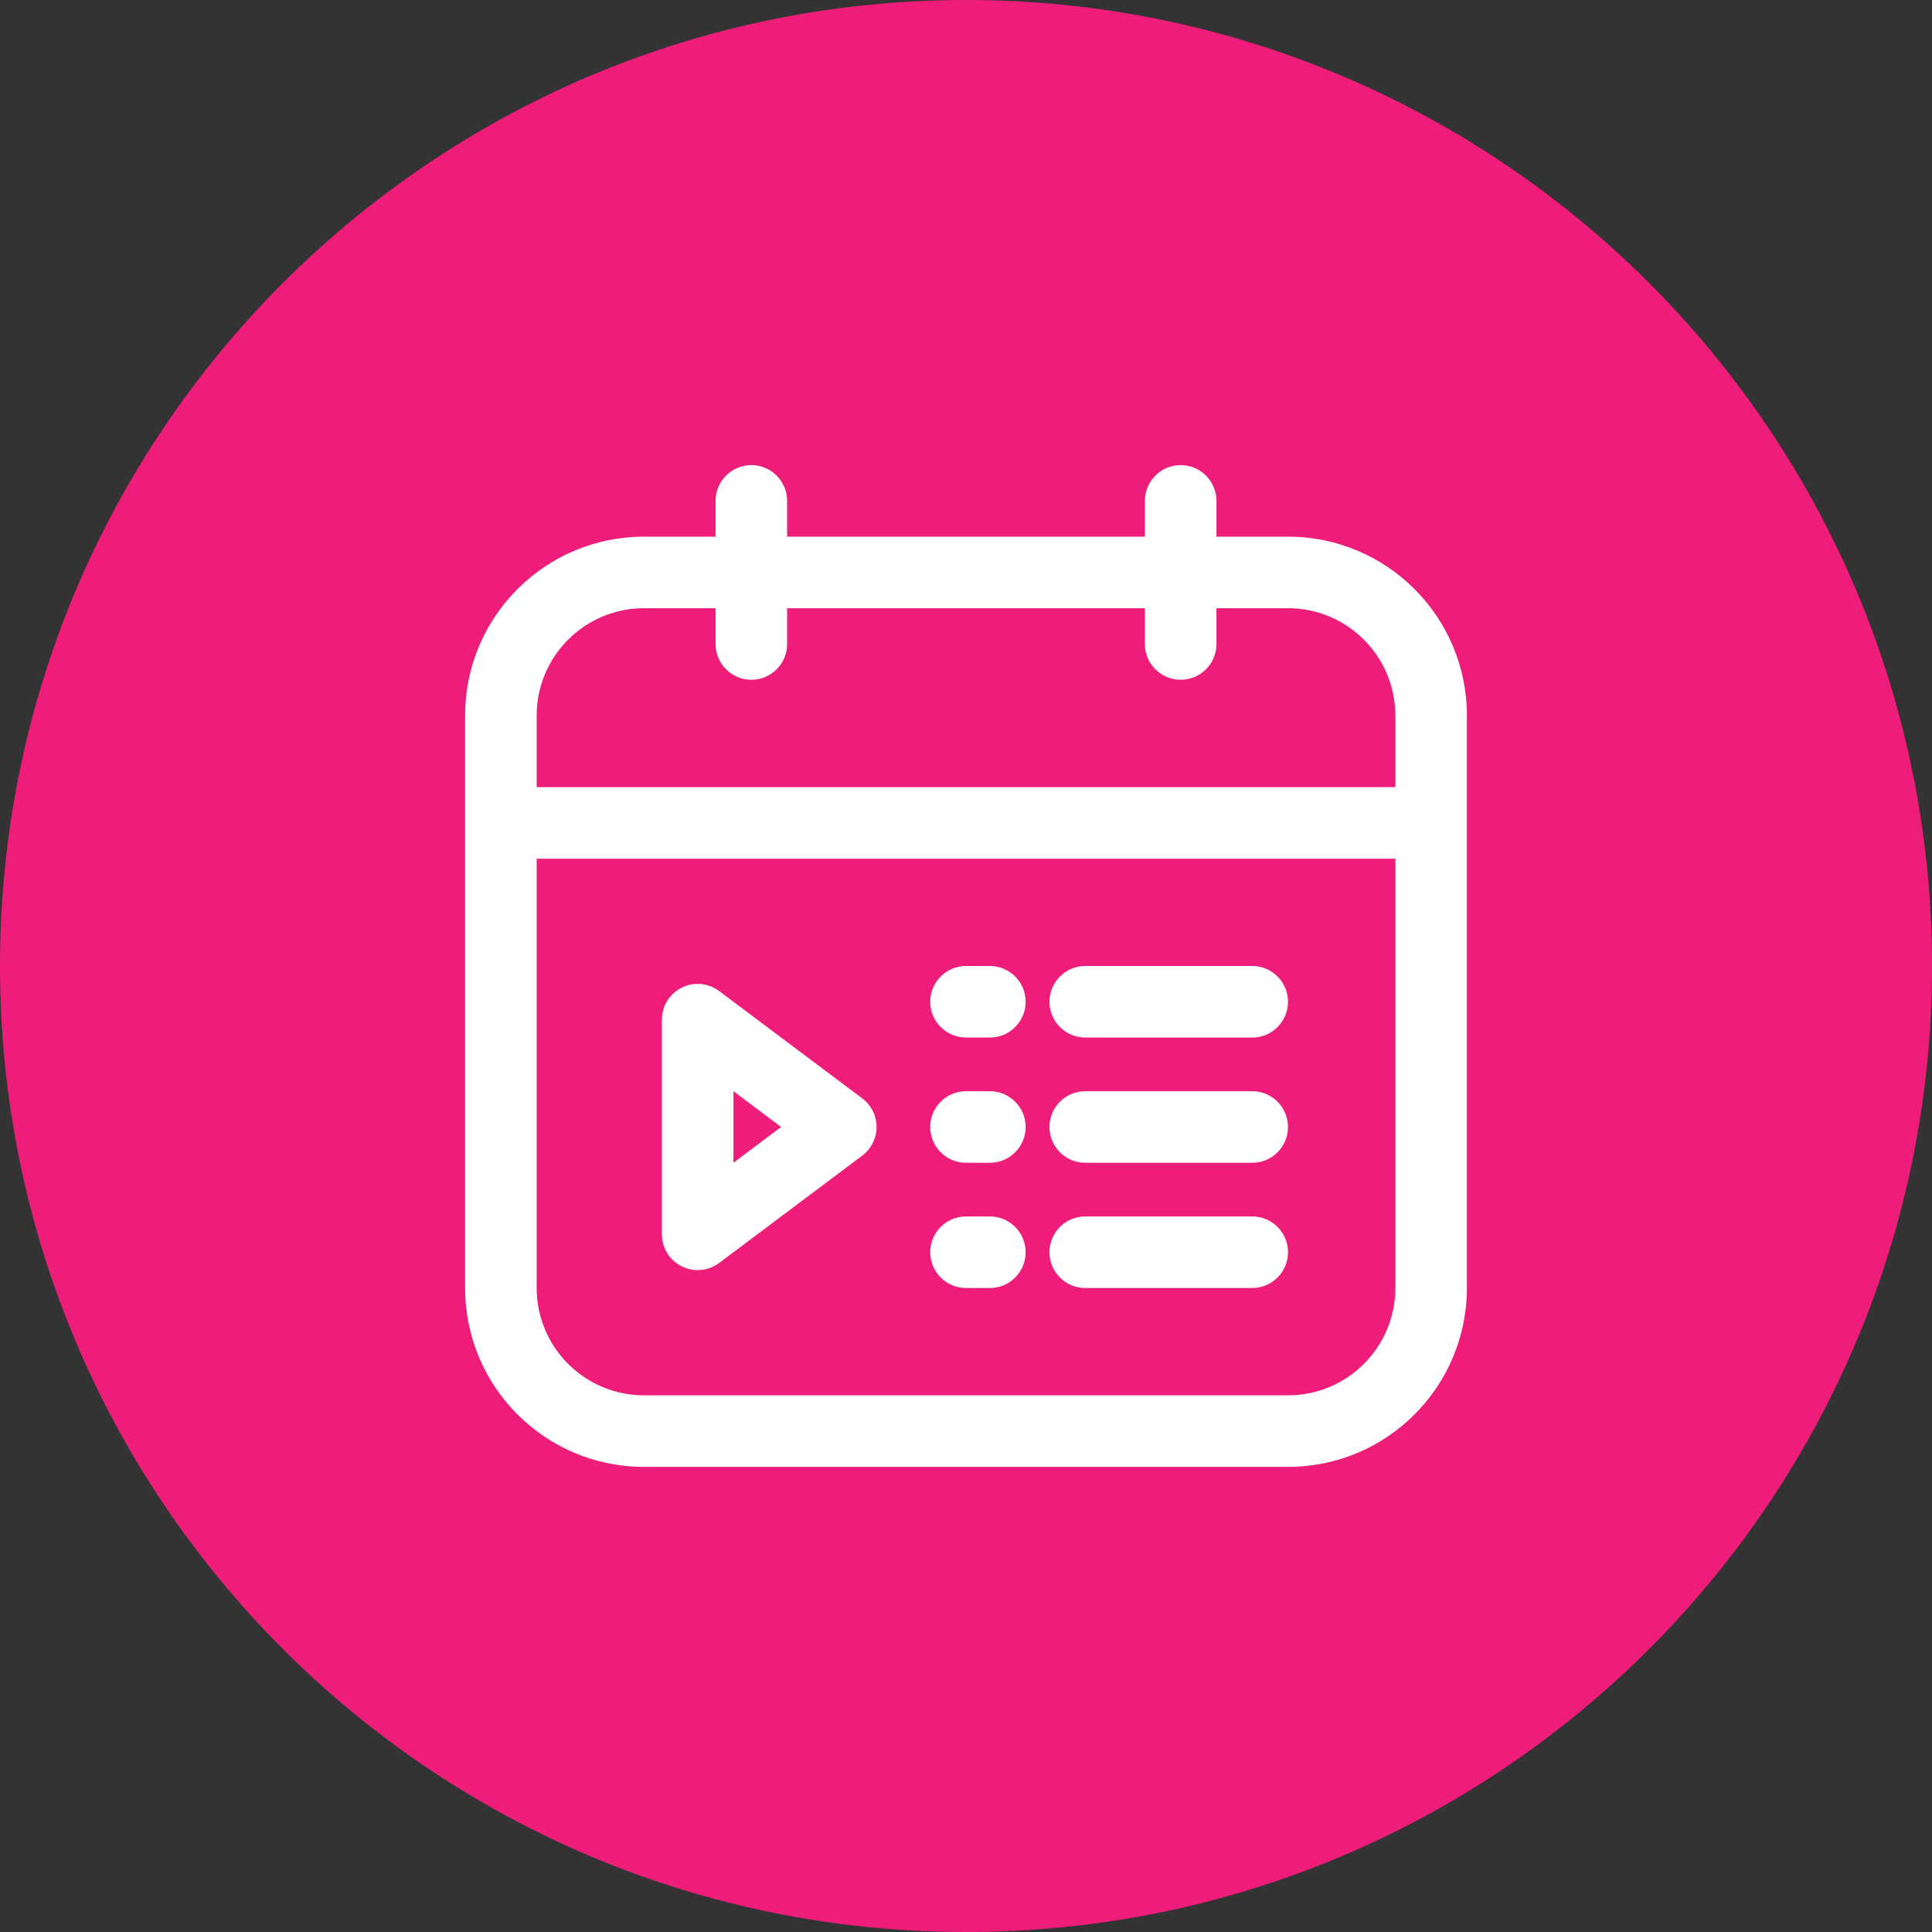 <svg width="54" height="54" viewBox="0 0 54 54" fill="none" xmlns="http://www.w3.org/2000/svg">
<rect x="0" y="0" width="54" height="54" fill="#333333" stroke="none"/>
<path d="M27 54C41.912 54 54 41.912 54 27C54 12.088 41.912 0 27 0C12.088 0 0 12.088 0 27C0 41.912 12.088 54 27 54Z" fill="#EE1D7A"/>
<path fill-rule="evenodd" clip-rule="evenodd" d="M21 13C21.552 13 22 13.448 22 14V15L32 15V14C32 13.448 32.448 13 33 13C33.552 13 34 13.448 34 14V15L36 15C38.761 15 41 17.239 41 20V36C41 38.761 38.761 41 36 41L18 41C15.239 41 13 38.761 13 36L13 20C13 17.239 15.239 15 18 15L20 15V14C20 13.448 20.448 13 21 13ZM20 17L18 17C16.343 17 15 18.343 15 20V22H39V20C39 18.343 37.657 17 36 17L34 17V18C34 18.552 33.552 19 33 19C32.448 19 32 18.552 32 18V17L22 17V18C22 18.552 21.552 19 21 19C20.448 19 20 18.552 20 18V17ZM39 24H15L15 36C15 37.657 16.343 39 18 39L36 39C37.657 39 39 37.657 39 36V24Z" fill="white"/>
<path fill-rule="evenodd" clip-rule="evenodd" d="M24.1 32.3C24.352 32.111 24.5 31.815 24.5 31.5C24.5 31.185 24.352 30.889 24.1 30.7L20.1 27.7C19.797 27.473 19.392 27.436 19.053 27.606C18.714 27.775 18.5 28.121 18.5 28.5V34.5C18.5 34.879 18.714 35.225 19.053 35.394C19.392 35.564 19.797 35.527 20.1 35.3L24.1 32.3ZM20.5 32.5L20.5 30.5L21.833 31.5L20.5 32.5Z" fill="white"/>
<path fill-rule="evenodd" clip-rule="evenodd" d="M26 28C26 27.448 26.448 27 27 27H27.667C28.219 27 28.667 27.448 28.667 28C28.667 28.552 28.219 29 27.667 29H27C26.448 29 26 28.552 26 28ZM29.333 28C29.333 27.448 29.781 27 30.333 27H35C35.552 27 36 27.448 36 28C36 28.552 35.552 29 35 29H30.333C29.781 29 29.333 28.552 29.333 28ZM26 31.5C26 30.948 26.448 30.5 27 30.5H27.667C28.219 30.5 28.667 30.948 28.667 31.5C28.667 32.052 28.219 32.5 27.667 32.5H27C26.448 32.5 26 32.052 26 31.5ZM29.333 31.5C29.333 30.948 29.781 30.5 30.333 30.5H35C35.552 30.5 36 30.948 36 31.5C36 32.052 35.552 32.5 35 32.5H30.333C29.781 32.5 29.333 32.052 29.333 31.5ZM26 35C26 34.448 26.448 34 27 34H27.667C28.219 34 28.667 34.448 28.667 35C28.667 35.552 28.219 36 27.667 36H27C26.448 36 26 35.552 26 35ZM29.333 35C29.333 34.448 29.781 34 30.333 34H35C35.552 34 36 34.448 36 35C36 35.552 35.552 36 35 36H30.333C29.781 36 29.333 35.552 29.333 35Z" fill="white"/>
</svg>
